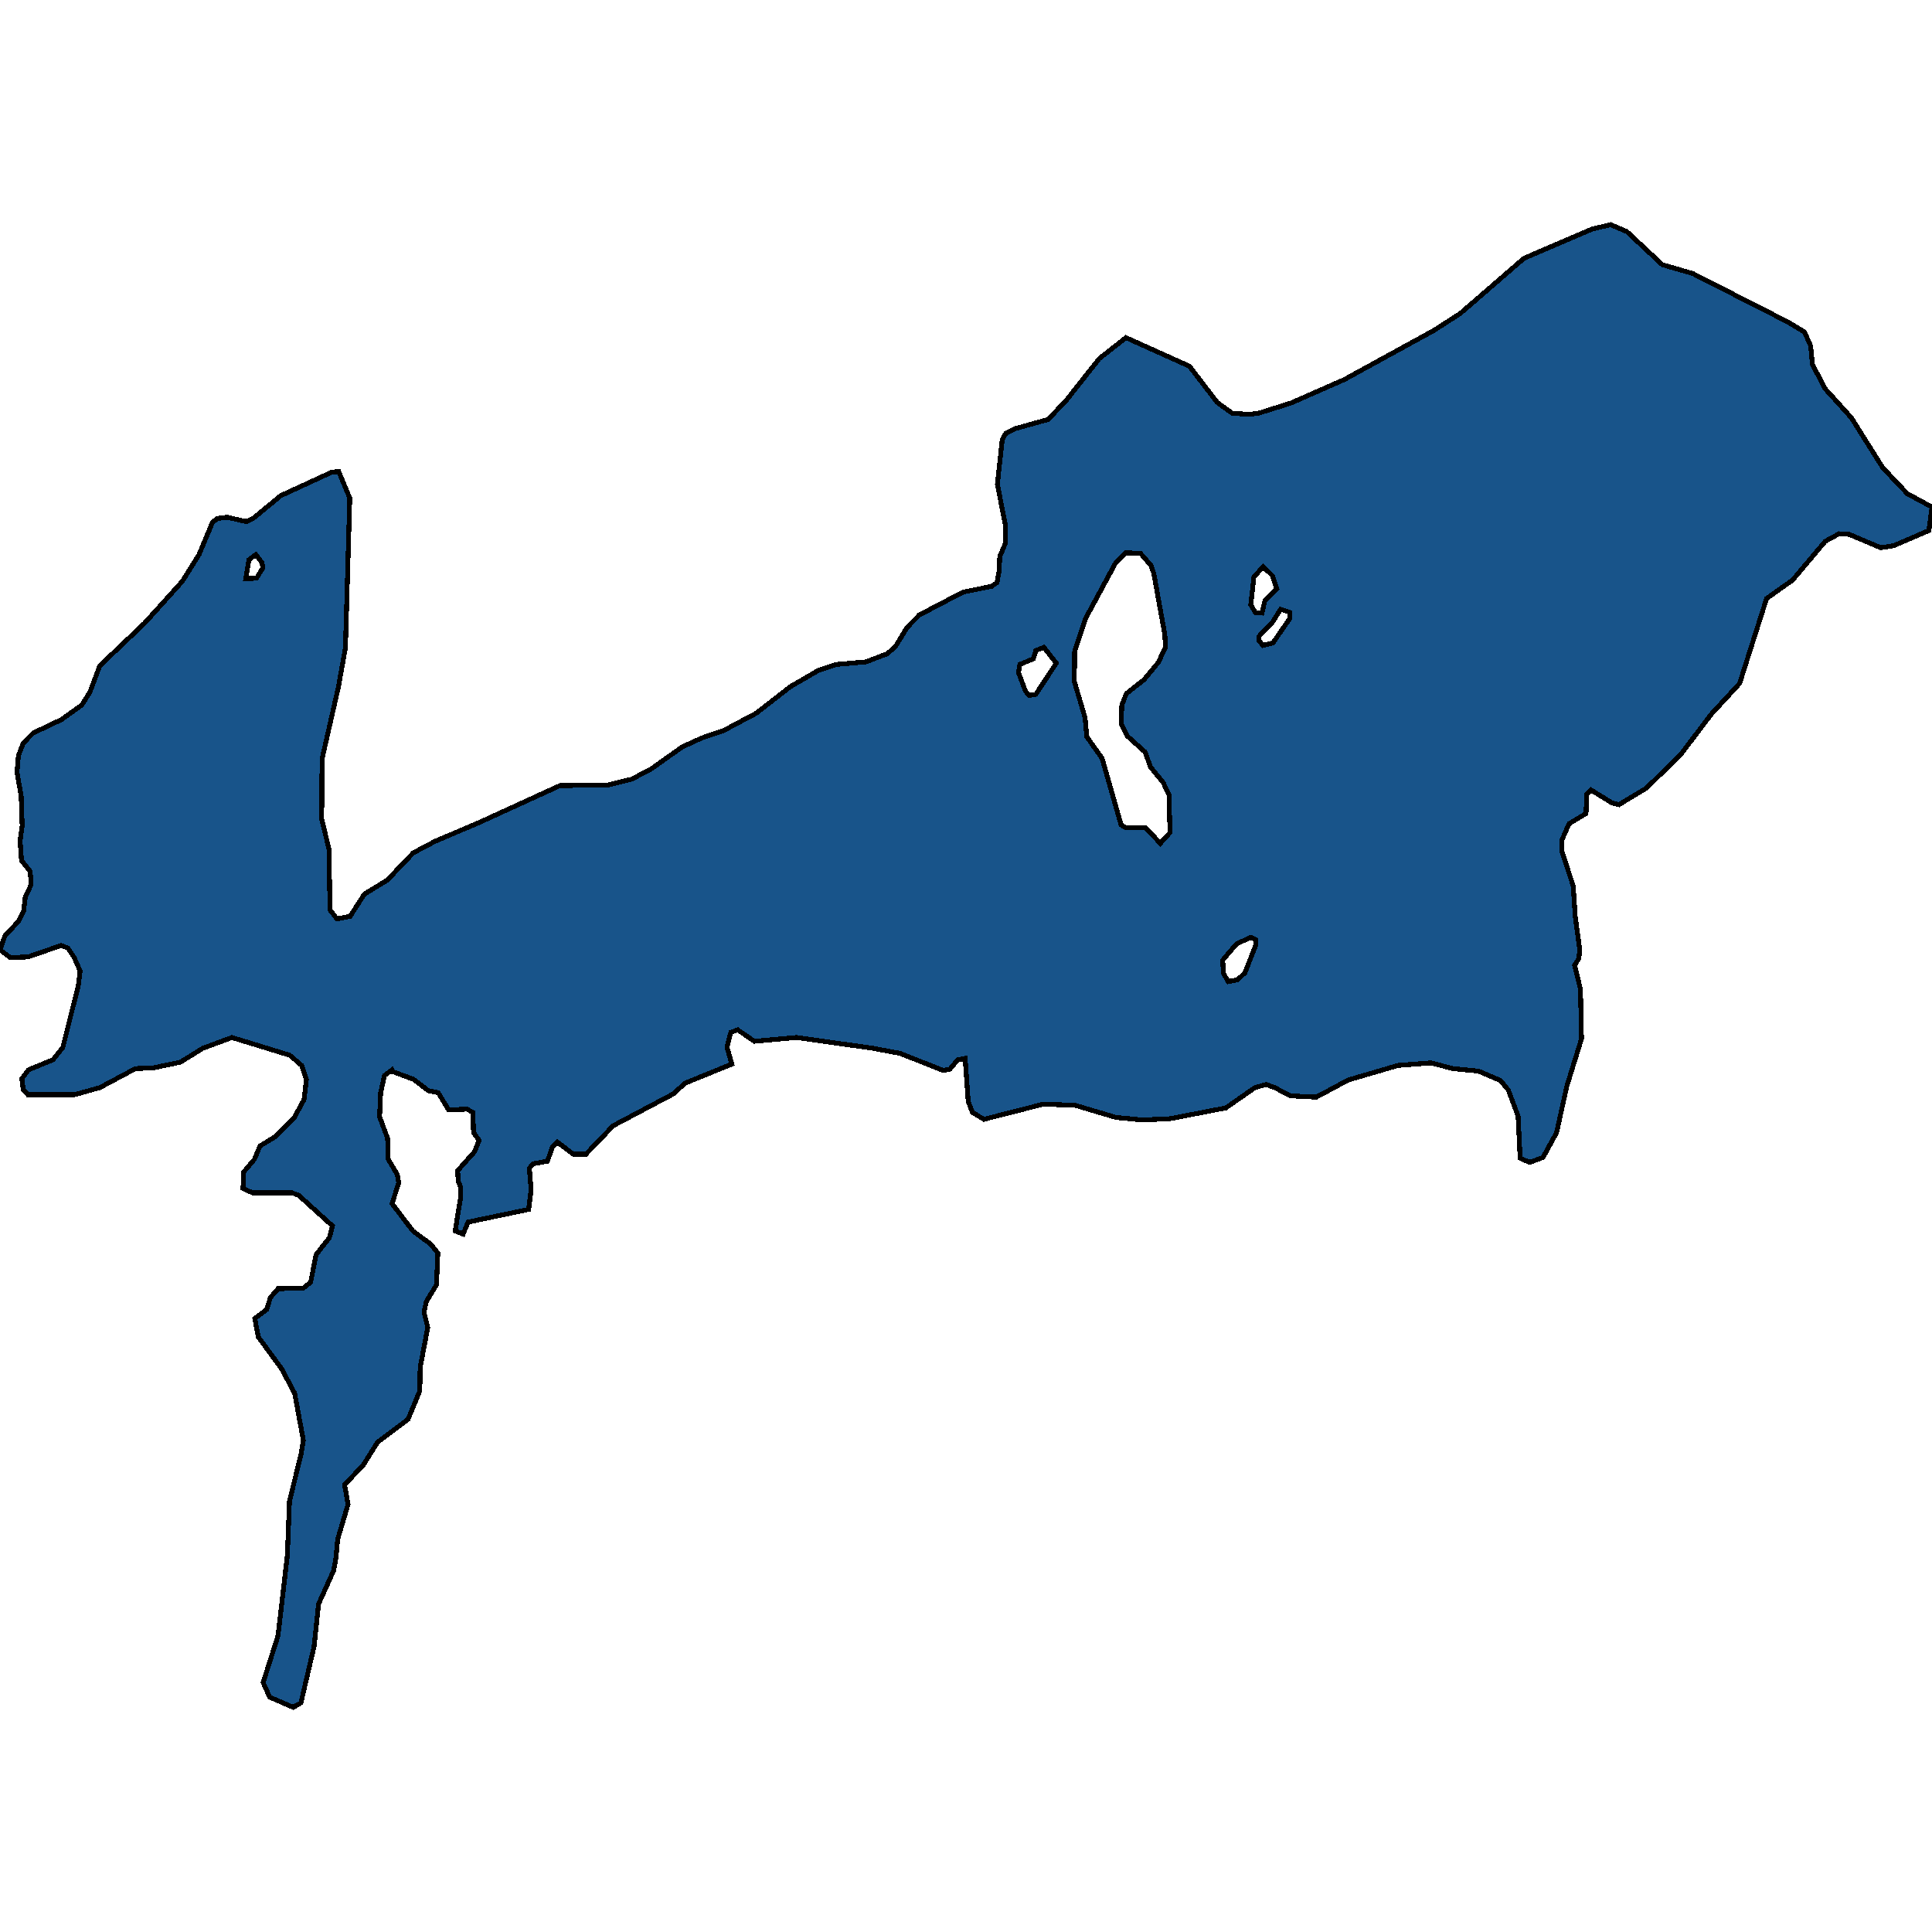 <svg xmlns="http://www.w3.org/2000/svg" width="400" height="400"><path style="stroke: black; fill: #18548a; shape-rendering: crispEdges; stroke-width: 1px;" d="M0,196.675L1.005,193.785L3.804,190.764L4.881,188.662L5.24,185.641L6.46,183.145L6.244,180.387L4.45,178.154L4.163,174.082L4.594,170.929L4.378,164.755L3.517,159.895L3.804,156.48L4.809,153.853L6.89,151.751L12.704,148.992L16.939,145.971L18.59,143.343L20.671,137.826L29.93,129.025L37.753,120.354L41.199,114.837L43.998,108.136L45.003,107.348L47.012,107.085L51.032,108.005L52.395,107.348L58.137,102.619L68.688,97.758L70.124,97.626L72.421,103.144L71.559,132.703L71.488,134.279L70.052,142.293L66.679,157.137L66.607,169.616L68.114,175.789L68.329,188.399L69.765,190.238L72.492,189.713L75.435,185.116L80.172,182.226L85.555,176.578L90.005,174.213L99.264,170.272L115.916,162.654L125.893,162.522L130.702,161.34L134.577,159.37L141.252,154.641L145.272,152.802L149.865,151.225L156.54,147.678L163.646,142.161L169.532,138.746L173.192,137.563L179.293,137.038L183.743,135.33L185.466,133.754L187.762,129.944L190.346,127.317L199.39,122.587L205.275,121.405L206.424,120.617L206.854,118.252L206.998,115.231L208.218,112.34L208.146,108.662L206.496,100.254L207.5,91.058L208.218,89.744L210.371,88.693L216.975,86.853L220.635,83.043L227.597,74.241L233.124,69.905L246.259,75.817L252.001,83.306L255.087,85.54L258.604,85.802L260.614,85.54L267.289,83.438L278.342,78.576L296.788,68.46L302.315,64.913L315.521,53.482L329.589,47.438L333.465,46.518L336.838,47.964L344.159,54.796L350.476,56.635L370.07,66.621L373.587,68.723L374.879,71.613L375.238,75.423L377.822,80.416L383.277,86.459L389.808,96.838L394.904,102.225L400,104.983L399.354,109.844L392.033,112.997L389.377,113.391L382.846,110.633L380.764,110.501L377.893,112.078L371.147,120.091L365.764,123.901L360.165,141.504L354.351,147.81L347.963,156.217L340.858,163.179L335.188,166.594L333.68,166.2L329.446,163.573L328.512,164.493L328.369,168.433L324.852,170.535L323.416,173.819L323.345,176.183L325.713,183.408L326.144,189.844L327.077,196.675L326.862,198.513L326,199.827L327.221,204.818L327.436,215.063L324.421,224.783L322.268,234.502L319.469,239.624L316.67,240.675L314.732,239.756L314.301,231.087L312.291,225.702L310.712,223.732L306.119,221.762L300.736,221.236L296.286,220.054L289.467,220.58L279.132,223.601L272.528,227.147L267.145,226.884L263.915,225.177L262.121,224.52L259.824,225.177L253.795,229.38L242.239,231.613L236.497,231.875L231.043,231.35L222.645,228.854L216.042,228.592L203.696,231.744L201.328,230.299L200.467,228.066L199.821,219.135L198.313,219.398L196.662,221.368L195.299,221.63L186.327,218.084L180.729,217.033L164.938,214.801L156.182,215.589L152.736,213.224L151.301,213.75L150.511,216.771L151.516,220.317L141.827,224.257L139.386,226.49L126.969,233.057L121.299,238.968L118.715,238.968L115.414,236.472L114.409,237.391L113.332,240.412L110.389,240.938L109.6,241.857L109.959,246.322L109.456,250.394L96.896,253.021L95.891,255.516L94.24,254.859L95.388,247.767L95.388,245.797L94.886,244.615L94.743,242.382L98.259,238.442L99.193,236.078L98.044,234.502L97.901,230.299L96.68,229.642L92.876,229.774L90.723,226.227L88.713,225.833L85.627,223.469L81.392,221.893L81.177,221.499L79.598,222.681L78.809,226.227L78.593,231.218L80.244,235.684L80.388,240.018L82.254,243.17L82.541,244.878L81.177,249.212L85.484,254.859L89.216,257.617L90.651,259.456L90.364,266.023L88.283,269.437L87.78,271.67L88.57,274.822L86.991,283.095L86.919,287.955L84.479,293.864L78.163,298.592L75.22,303.319L71.344,307.39L72.062,311.461L69.908,318.684L69.55,322.623L69.047,325.25L65.961,332.078L65.028,340.876L62.3,352.563L60.721,353.482L55.841,351.381L54.477,348.361L57.563,338.644L59.501,321.967L59.932,310.805L62.3,301.218L62.803,298.198L61.008,288.48L58.281,283.358L53.472,276.792L52.754,272.983L55.195,271.145L55.984,268.649L57.563,266.811L62.803,266.679L64.31,265.497L65.458,259.719L68.186,256.304L68.832,253.809L61.87,247.504L60.506,246.979L52.324,246.979L50.314,246.06L50.458,242.645L52.683,240.018L53.831,237.26L56.846,235.421L60.865,231.481L62.946,227.672L63.449,223.469L62.444,220.58L60.004,218.478L48.017,214.801L41.988,217.033L37.323,219.923L31.653,221.105L28.064,221.236L20.671,225.177L15.503,226.622L5.742,226.622L4.809,225.571L4.522,223.338L5.886,221.499L10.982,219.398L12.991,216.902L16.221,204.03L16.58,201.009L15.36,198.251L14.068,196.281L12.632,195.755L5.814,198.119L2.153,198.251ZM222.43,141.11L224.655,148.598L225.013,152.539L228.172,157.005L232.119,170.798L233.052,171.323L237.143,171.323L240.23,174.607L242.239,172.374L242.024,164.493L240.804,161.997L238.22,158.844L237.072,155.692L233.411,152.408L232.119,149.912L232.263,145.971L233.196,143.606L236.856,140.716L239.799,137.169L241.306,134.016L241.163,131.389L238.866,118.646L238.292,117.07L236.139,114.574L233.124,114.442L231.043,116.413L224.726,128.105L222.501,134.805ZM210.874,139.271L212.309,143.081L213.099,144L214.463,143.738L218.697,137.301L216.113,134.016L214.463,134.673L213.96,136.381L211.161,137.563ZM253.149,198.776L253.293,201.535L254.298,203.242L256.235,202.848L257.743,201.403L259.968,195.755L260.039,194.573L258.891,194.048L255.948,195.492ZM258.963,125.215L259.896,126.791L261.26,126.923L261.906,124.295L264.346,121.931L263.413,119.172L261.547,117.333L259.609,119.435ZM260.614,132.571L261.475,133.622L263.556,133.097L267.002,128.105L267.073,126.791L265.135,126.134L263.413,128.893L260.614,131.783ZM50.888,119.829L53.113,119.697L54.405,117.595L54.262,116.544L52.97,114.837L51.534,115.887Z"></path></svg>